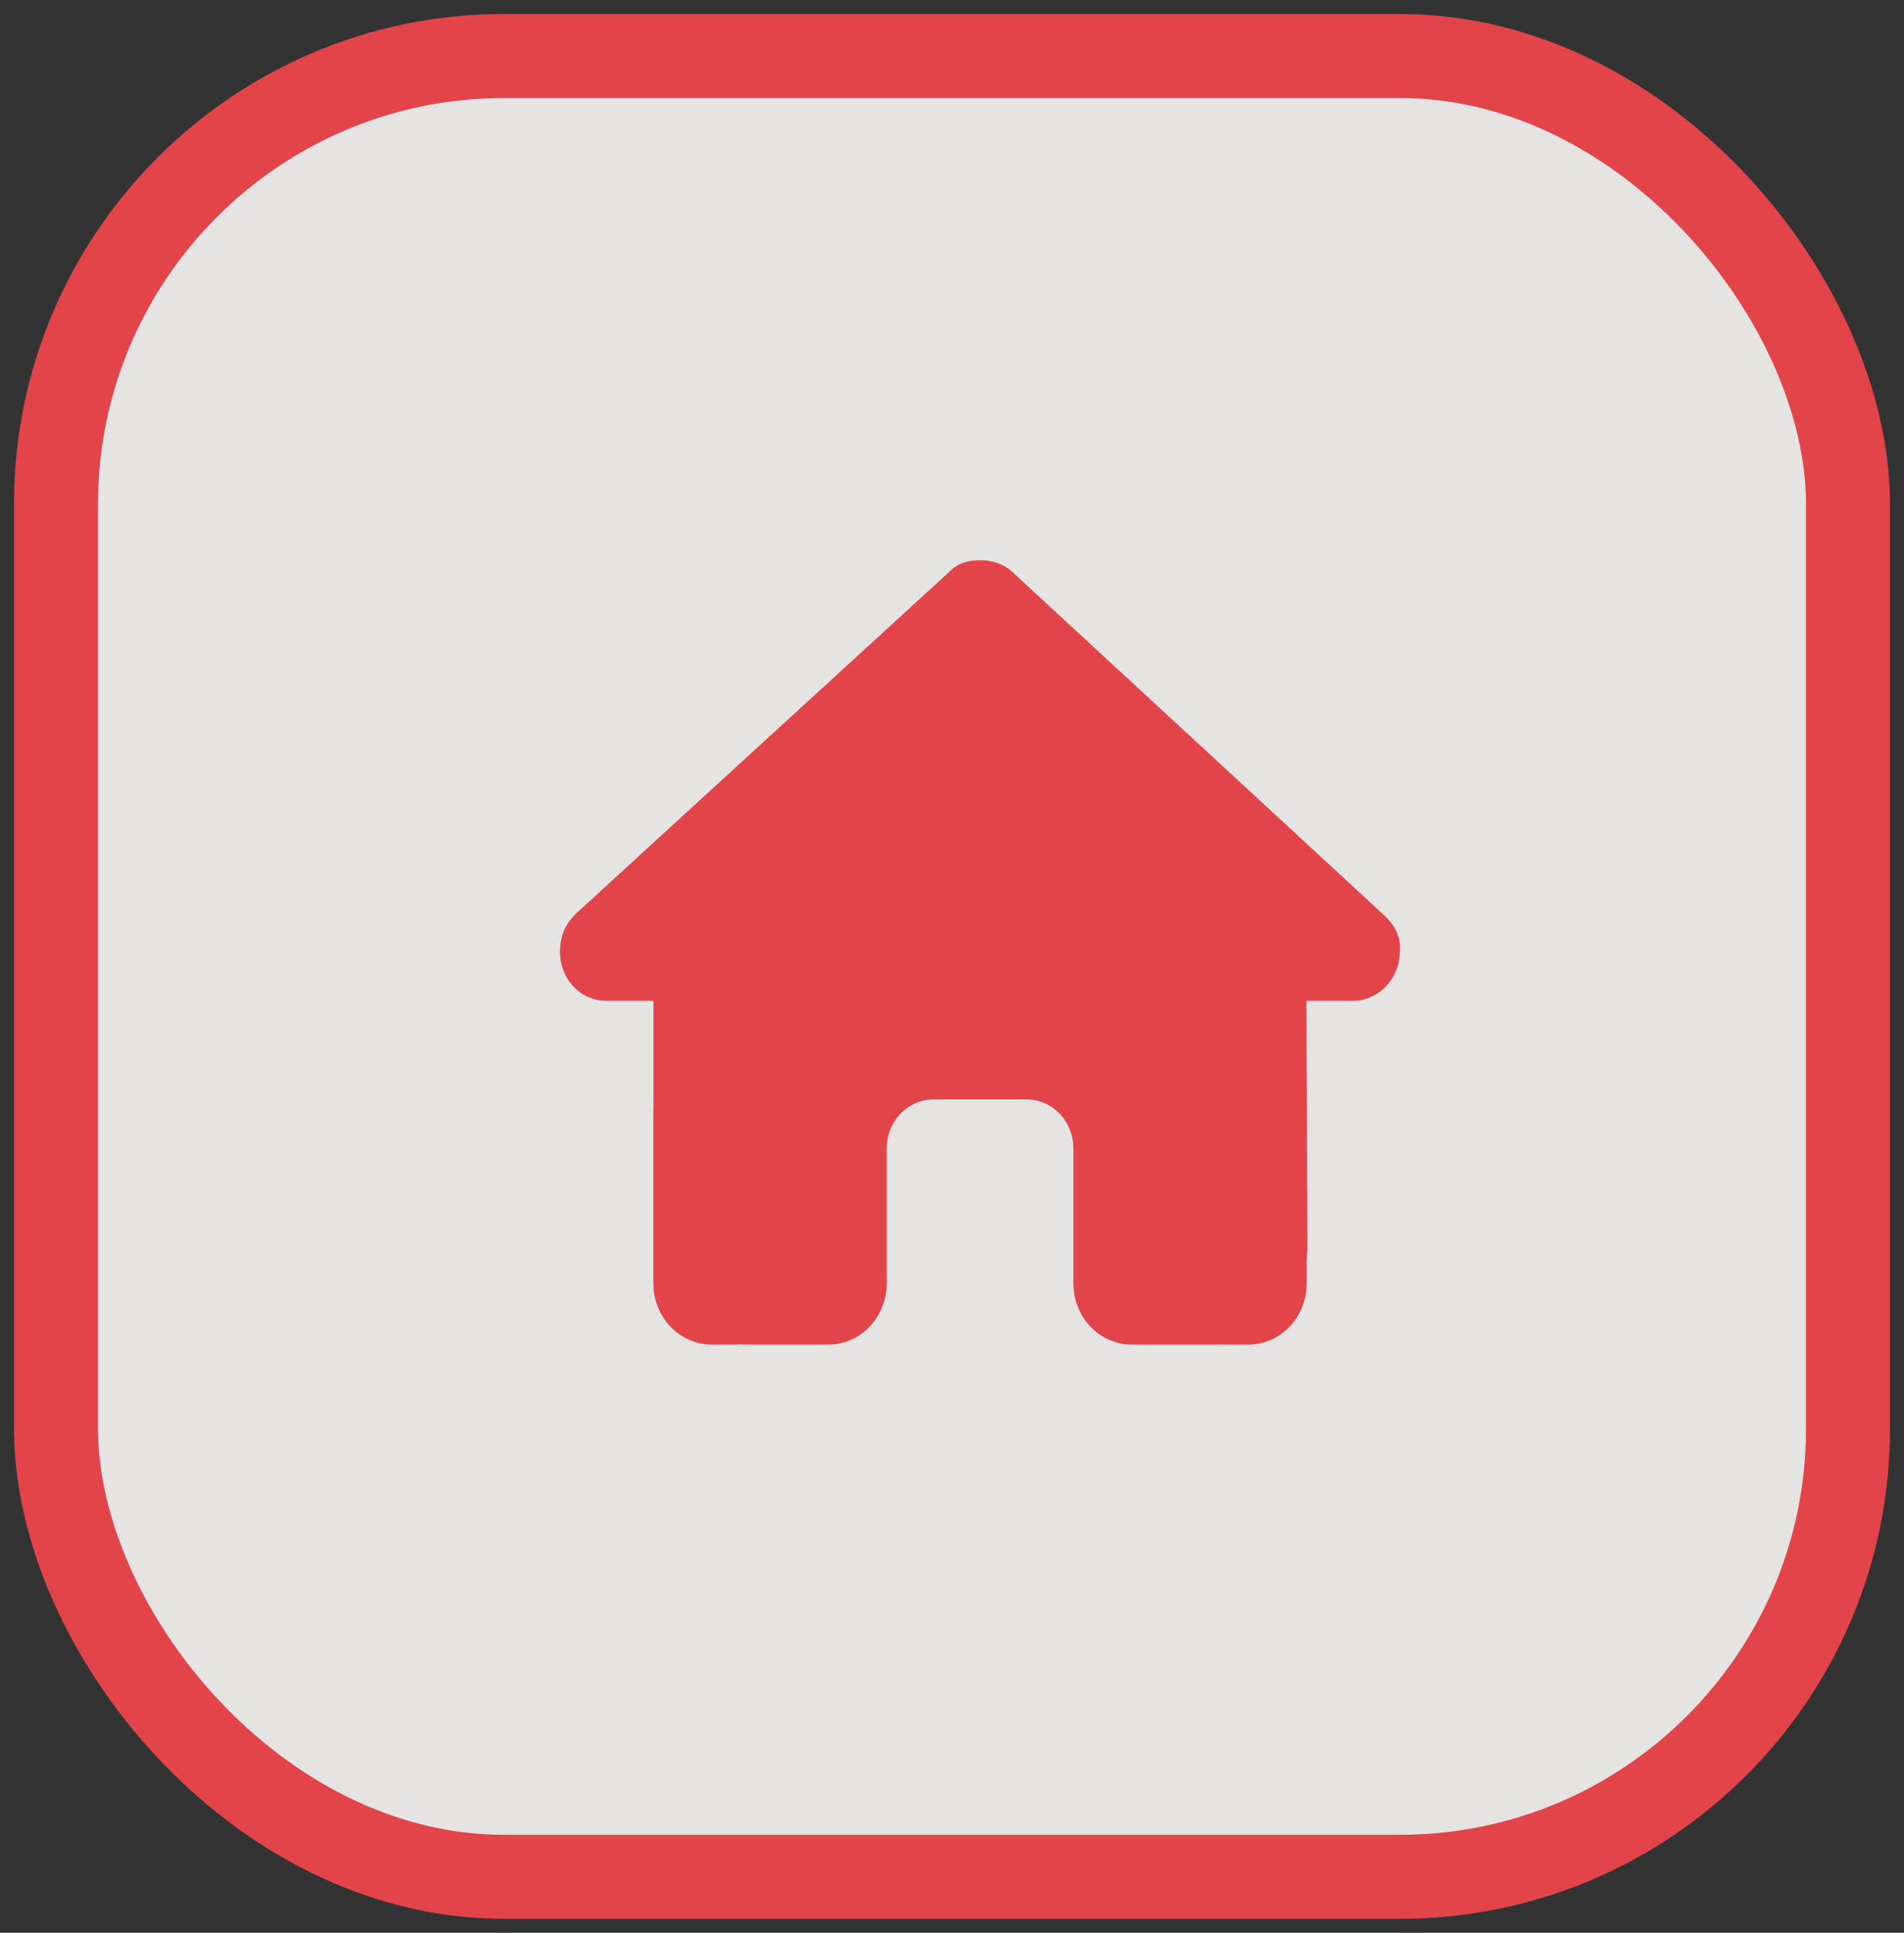 <svg width="68" height="69" viewBox="0 0 68 69" fill="none" xmlns="http://www.w3.org/2000/svg">
<rect x="0" y="0" width="68" height="69" fill="#333333" stroke="none"/>
<rect x="2" y="2" width="64" height="65" rx="16" fill="#FFFEFC" fill-opacity="0.87" stroke="#E3444A" stroke-width="3"/>
<path d="M49.992 33.973C49.992 34.957 49.211 35.728 48.325 35.728H46.658L46.695 44.489C46.695 44.637 46.685 44.784 46.669 44.932V45.812C46.669 47.021 45.737 48 44.585 48H43.752C43.695 48 43.637 48 43.58 47.995C43.507 48 43.434 48 43.361 48H41.669H40.418C39.267 48 38.335 47.021 38.335 45.812V44.5V41C38.335 40.032 37.59 39.25 36.668 39.25H33.334C32.413 39.25 31.668 40.032 31.668 41V44.5V45.812C31.668 47.021 30.735 48 29.584 48H28.334H26.672C26.594 48 26.516 47.995 26.438 47.989C26.375 47.995 26.313 48 26.25 48H25.417C24.266 48 23.334 47.021 23.334 45.812V39.688C23.334 39.638 23.334 39.584 23.339 39.534V35.728H21.667C20.729 35.728 20 34.962 20 33.973C20 33.48 20.156 33.043 20.521 32.66L33.876 20.438C34.241 20.055 34.657 20 35.022 20C35.387 20 35.803 20.109 36.116 20.383L49.419 32.66C49.836 33.043 50.044 33.48 49.992 33.973Z" fill="#E3444A"/>
</svg>
